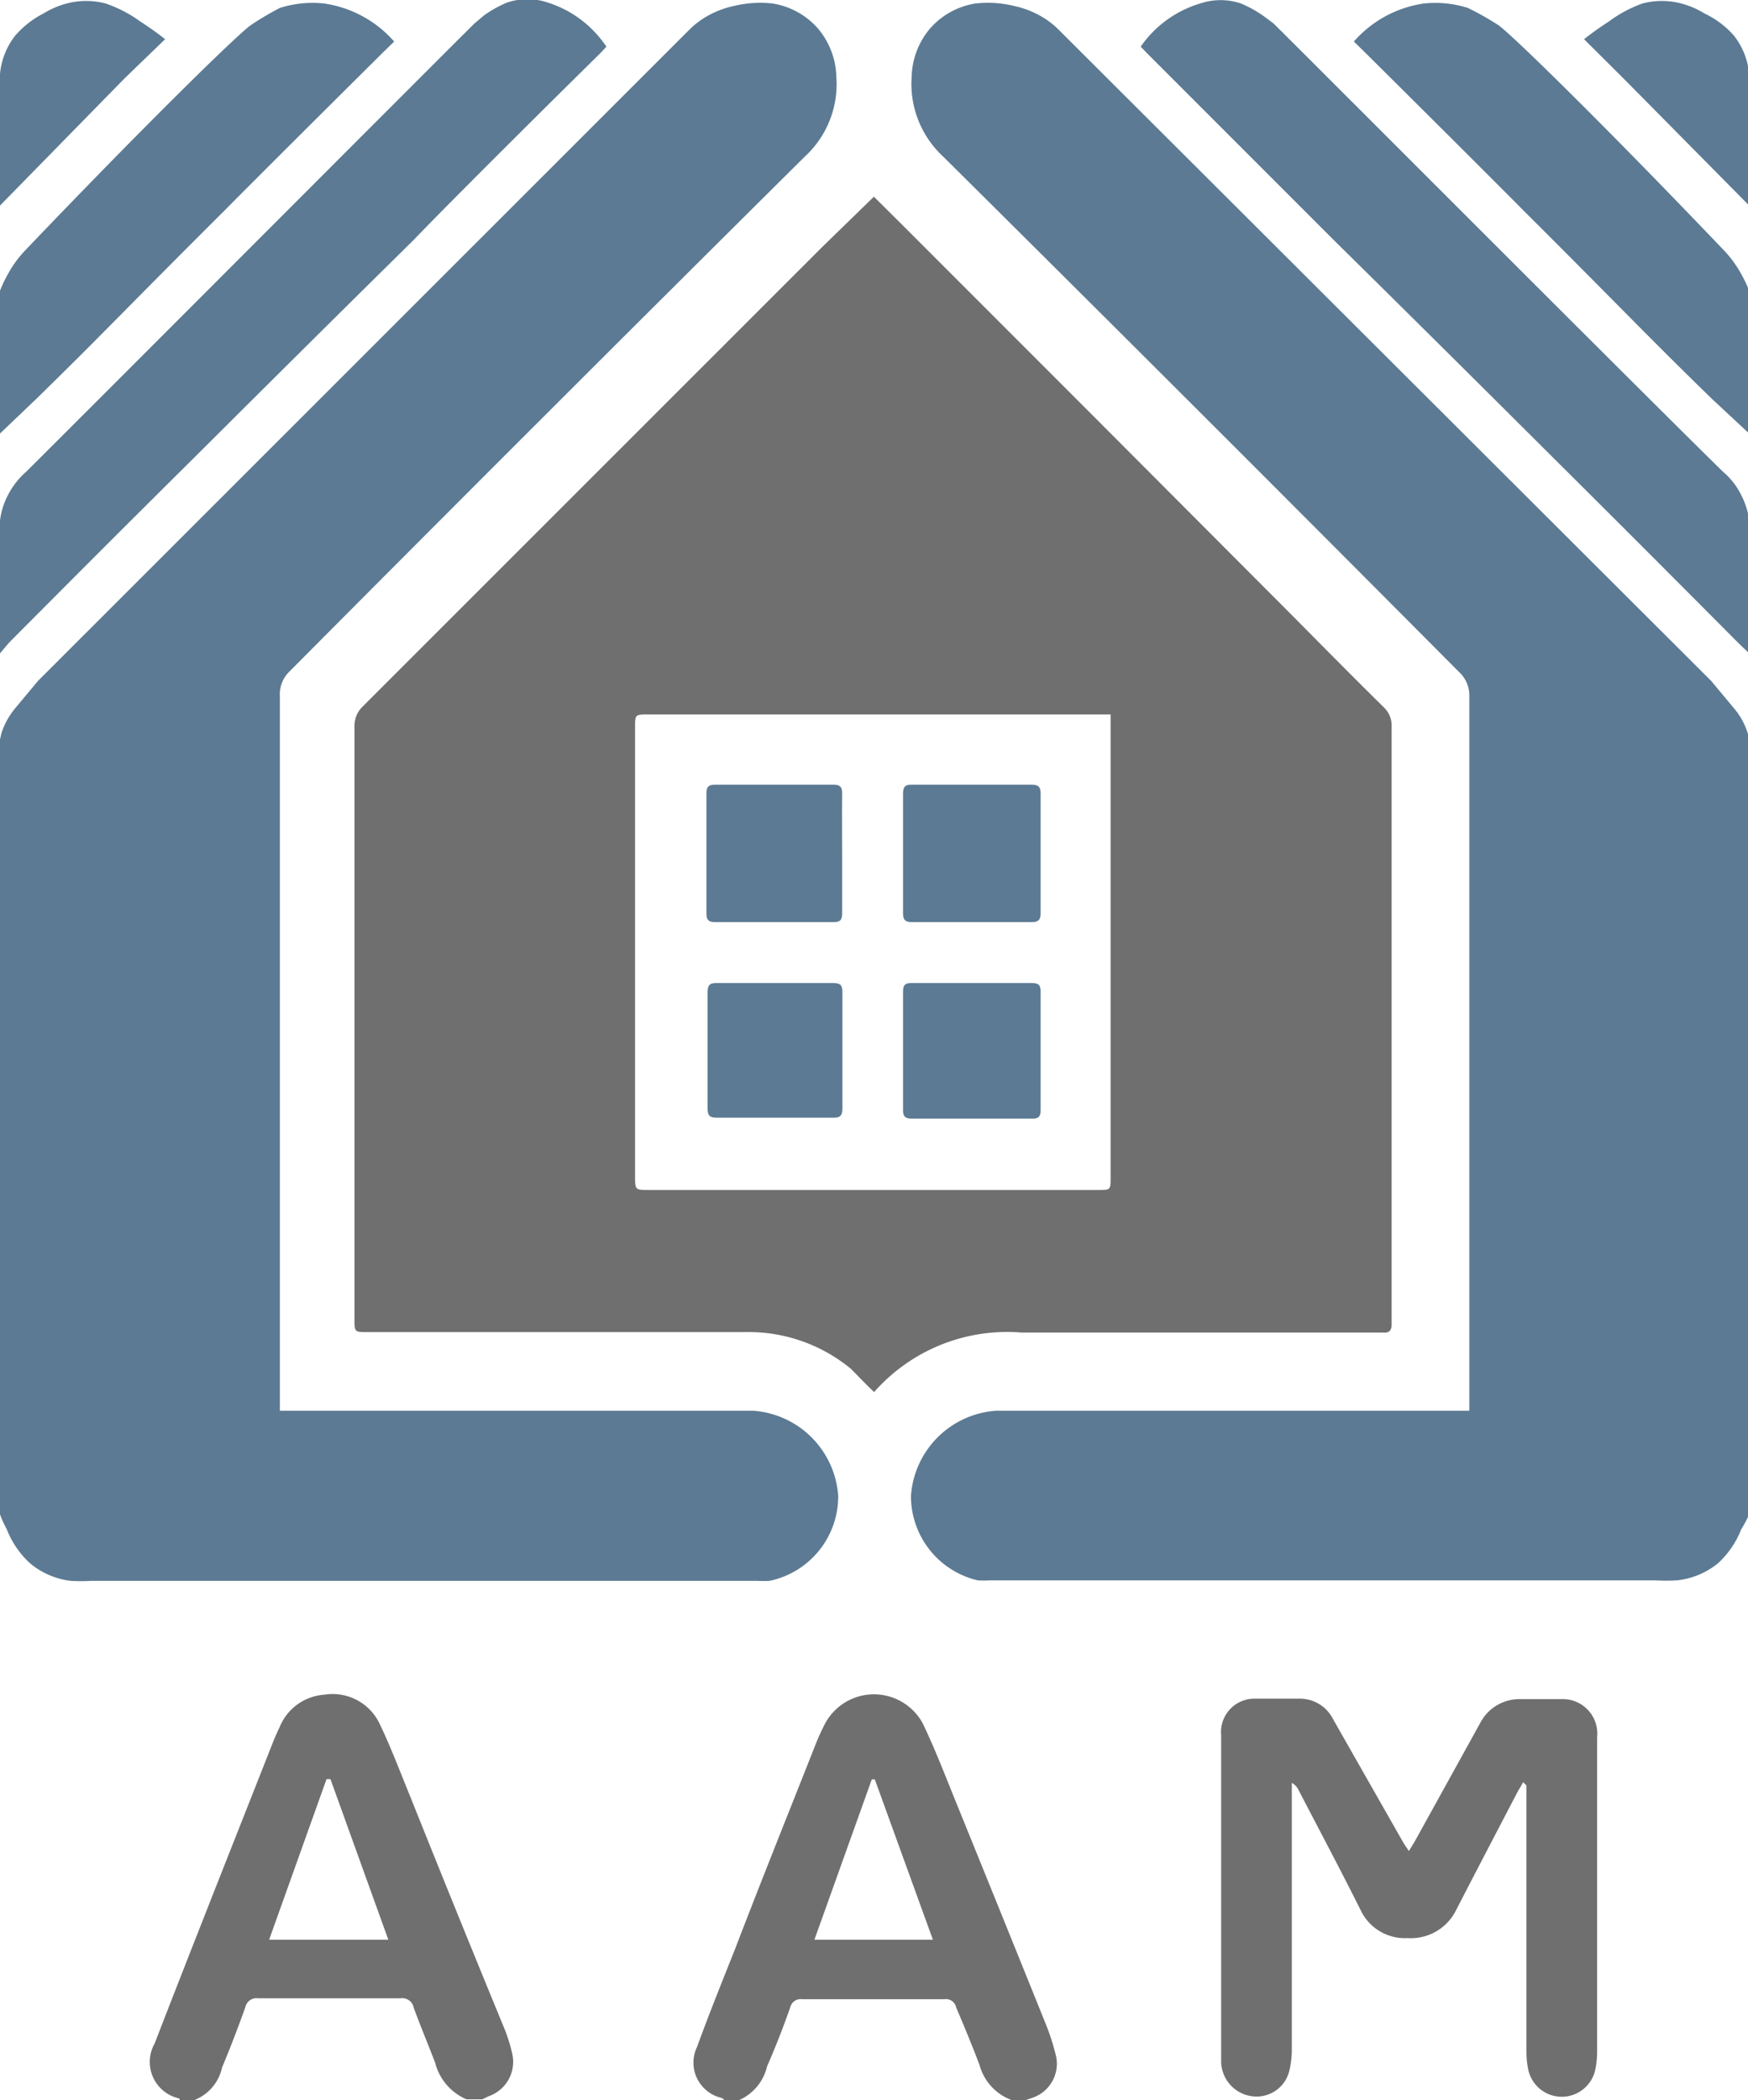 <svg xmlns="http://www.w3.org/2000/svg" viewBox="0 0 74.95 90"><defs><style>.cls-1{fill:#706f6f;}.cls-2{fill:#5c7a93;}</style></defs><g id="Слой_2" data-name="Слой 2"><g id="Left_768x800" data-name="Left 768x800"><path class="cls-1" d="M7.71,90s0-.07-.08-.08a1.6,1.6,0,0,1-1-2.34c.85-2.2,1.71-4.38,2.57-6.57l2.46-6.23c.1-.26.21-.51.33-.76a2.23,2.23,0,0,1,1.92-1.39,2.23,2.23,0,0,1,2.37,1.25c.48,1,.89,2.09,1.32,3.14q2,5,4.06,10a7.32,7.32,0,0,1,.29.94,1.56,1.56,0,0,1-1,1.88l-.27.13H20a2.33,2.33,0,0,1-1.34-1.56c-.3-.79-.63-1.57-.92-2.36a.5.5,0,0,0-.56-.41q-3.06,0-6.12,0a.49.49,0,0,0-.54.38c-.31.87-.64,1.73-1,2.59A1.93,1.93,0,0,1,8.34,90Zm6.46-13.75H14l-2.46,6.88h5.11Z"/><path class="cls-1" d="M31.06,90a.54.54,0,0,0-.12-.09,1.55,1.55,0,0,1-1.05-2.19c.51-1.4,1.07-2.79,1.62-4.17,1.15-3,2.32-5.9,3.48-8.84.1-.25.21-.49.33-.73a2.38,2.38,0,0,1,4.24-.13c.52,1.08.95,2.2,1.4,3.31q1.93,4.75,3.85,9.51A9.59,9.59,0,0,1,45.25,88a1.54,1.54,0,0,1-1,1.91L44,90h-.63A2.22,2.22,0,0,1,42,88.5c-.31-.82-.65-1.64-1-2.46a.45.45,0,0,0-.51-.36H34.38a.45.45,0,0,0-.49.33q-.45,1.29-1,2.55A2.1,2.1,0,0,1,31.7,90Zm6.45-13.74h-.13l-2.46,6.87H40Z"/><path class="cls-2" d="M33.13.15a3.27,3.27,0,0,1,1.94,1.07,3.32,3.32,0,0,1,.79,2.07A4.21,4.21,0,0,1,34.52,6.7q-11.09,11-22.12,22.09A1.36,1.36,0,0,0,12,29.85q0,15,0,30v.61h.58c6.57,0,13.14,0,19.71,0a3.93,3.93,0,0,1,3.65,3.65A3.7,3.7,0,0,1,33,67.75a4.82,4.82,0,0,1-.55,0c-1.57,0-12.69,0-28.52,0a7.83,7.83,0,0,1-.91,0A3.35,3.35,0,0,1,1.29,67a3.9,3.9,0,0,1-1-1.46A4.74,4.74,0,0,1,0,64.9V31.69l.06-.26a3.21,3.21,0,0,1,.57-1.05l1-1.2L29.54,1.29a3.62,3.62,0,0,1,.65-.52A4,4,0,0,1,31.45.26,4.78,4.78,0,0,1,33.13.15Z"/><path class="cls-2" d="M0,28V22.31a3.18,3.18,0,0,1,.34-1.09,3.36,3.36,0,0,1,.78-1C4.36,17,19.72,1.61,20.35,1l.39-.33a5,5,0,0,1,1-.56,2.73,2.73,0,0,1,1.75,0A4.75,4.75,0,0,1,26,2l-.25.27c-1.63,1.6-6.43,6.36-8,8-.85.84-3.73,3.67-9.44,9.36C5.22,22.69,2.55,25.37.39,27.54Z"/><path class="cls-2" d="M13.9.15a4.93,4.93,0,0,1,3,1.63l-.47.46C12.89,5.75,10.2,8.44,9.65,9c-4.14,4.12-5.31,5.38-8.11,8.11L0,18.58V12.46a5.55,5.55,0,0,1,.36-.75,4.78,4.78,0,0,1,.74-1c5.16-5.4,9.07-9.22,9.65-9.63A12.67,12.67,0,0,1,12,.34h0A4.64,4.64,0,0,1,13.9.15Z"/><path class="cls-2" d="M4.53.15A5.6,5.6,0,0,1,6,.91c.46.3.83.57,1.08.77L5.36,3.34,0,8.81V3.17A3.12,3.12,0,0,1,.65,1.53,4,4,0,0,1,1.86.58a3.75,3.75,0,0,1,1-.43A3.27,3.27,0,0,1,4.53.15Z"/><path class="cls-2" d="M41.82.15a3.27,3.27,0,0,0-1.94,1.07,3.32,3.32,0,0,0-.79,2.07A4.24,4.24,0,0,0,40.43,6.7q11.09,11,22.12,22.09A1.36,1.36,0,0,1,63,29.85q0,15,0,30v.61h-.58c-6.57,0-13.14,0-19.71,0a3.93,3.93,0,0,0-3.65,3.65,3.71,3.71,0,0,0,2.86,3.62,4.82,4.82,0,0,0,.55,0c1.57,0,12.69,0,28.52,0a7.83,7.83,0,0,0,.91,0A3.35,3.35,0,0,0,73.66,67a3.9,3.9,0,0,0,1-1.46A4.74,4.74,0,0,0,75,64.9V31.69l-.06-.26a3,3,0,0,0-.57-1.05l-1-1.2L45.41,1.29a3.62,3.62,0,0,0-.65-.52A4,4,0,0,0,43.5.26,4.78,4.78,0,0,0,41.82.15Z"/><path class="cls-2" d="M75,28V22.31a3.18,3.18,0,0,0-.34-1.09,3.05,3.05,0,0,0-.78-1C70.59,17,55.23,1.61,54.6,1L54.21.71a5,5,0,0,0-1-.56,2.73,2.73,0,0,0-1.75,0A4.75,4.75,0,0,0,48.91,2l.26.27,8,8c.85.84,3.73,3.67,9.44,9.36,3.09,3.07,5.76,5.75,7.92,7.92Z"/><path class="cls-2" d="M61.05.15a4.93,4.93,0,0,0-3,1.63l.47.46C62.06,5.75,64.75,8.44,65.3,9c4.14,4.12,5.31,5.38,8.12,8.11L75,18.58V12.46a5.55,5.55,0,0,0-.36-.75,4.78,4.78,0,0,0-.74-1c-5.16-5.4-9.07-9.22-9.65-9.63A12.67,12.67,0,0,0,62.94.34h0A4.64,4.64,0,0,0,61.05.15Z"/><path class="cls-2" d="M70.42.15A5.6,5.6,0,0,0,69,.91c-.46.3-.83.57-1.08.77l1.67,1.66L75,8.81V3.17a3.12,3.12,0,0,0-.65-1.64A3.91,3.91,0,0,0,73.09.58a3.75,3.75,0,0,0-1-.43A3.27,3.27,0,0,0,70.42.15Z"/><path class="cls-1" d="M37.47,8.43l1.17,1.16,7.92,7.92,8.7,8.72c1.35,1.36,2.7,2.73,4.07,4.08a1.07,1.07,0,0,1,.34.83q0,12.45,0,24.9c0,.24,0,.48,0,.72s-.09.37-.35.35h-.51c-5,0-10,0-15,0a7.6,7.6,0,0,0-6.33,2.55c-.35-.33-.67-.67-1-1a6.89,6.89,0,0,0-4.55-1.57H15.77c-.57,0-.57,0-.57-.56q0-12.69,0-25.38a1.14,1.14,0,0,1,.35-.87L35.26,10.58C36,9.86,36.72,9.16,37.47,8.43ZM47.62,30.62H27.8c-.57,0-.57,0-.57.56V50.4c0,.59,0,.6.58.6H47.07c.55,0,.55,0,.55-.54V30.62Z"/><path class="cls-1" d="M65.31,76.38c-.09.17-.2.33-.28.49-.87,1.67-1.74,3.33-2.6,5a2.16,2.16,0,0,1-2.08,1.19,2.09,2.09,0,0,1-2-1.18c-.87-1.74-1.78-3.45-2.68-5.18a.65.65,0,0,0-.28-.29v.45c0,3.65,0,7.31,0,11a3.89,3.89,0,0,1-.11.9,1.44,1.44,0,0,1-1.47,1.09,1.52,1.52,0,0,1-1.45-1.51c0-.2,0-.4,0-.6V74.79c0-.14,0-.29,0-.43a1.43,1.43,0,0,1,1.45-1.56c.65,0,1.3,0,1.94,0a1.59,1.59,0,0,1,1.41.88c1,1.76,2,3.51,3,5.27.06.11.14.21.25.38l.25-.41,2.82-5.1a1.89,1.89,0,0,1,1.64-1c.6,0,1.21,0,1.82,0a1.48,1.48,0,0,1,1.54,1.64q0,3.36,0,6.72t0,6.79a3.65,3.65,0,0,1-.08.74,1.47,1.47,0,0,1-2.87,0,3.65,3.65,0,0,1-.08-.74c0-3.68,0-7.37,0-11v-.45Z"/><path class="cls-2" d="M41.69,33.63h2.54c.29,0,.39.09.39.38,0,1.71,0,3.42,0,5.12,0,.29-.09.39-.39.39-1.7,0-3.41,0-5.12,0-.29,0-.39-.09-.39-.38,0-1.71,0-3.42,0-5.12,0-.3.09-.4.39-.39Z"/><path class="cls-2" d="M36.11,36.61c0,.85,0,1.7,0,2.54,0,.28-.09.37-.37.37-1.69,0-3.39,0-5.08,0-.27,0-.37-.09-.37-.36q0-2.58,0-5.16c0-.28.09-.37.37-.37h5.08c.27,0,.37.09.37.36C36.1,34.87,36.11,35.74,36.11,36.61Z"/><path class="cls-2" d="M41.67,42.13h2.58c.28,0,.37.09.37.37,0,1.69,0,3.38,0,5.08,0,.27-.09.37-.37.36H39.09c-.28,0-.37-.09-.37-.36,0-1.7,0-3.39,0-5.08,0-.28.09-.38.37-.37Z"/><path class="cls-2" d="M33.23,42.13h2.5c.29,0,.39.08.39.38q0,2.52,0,5c0,.29-.09.4-.39.39h-5c-.29,0-.39-.08-.39-.38q0-2.52,0-5c0-.29.09-.4.39-.39Z"/></g></g></svg>